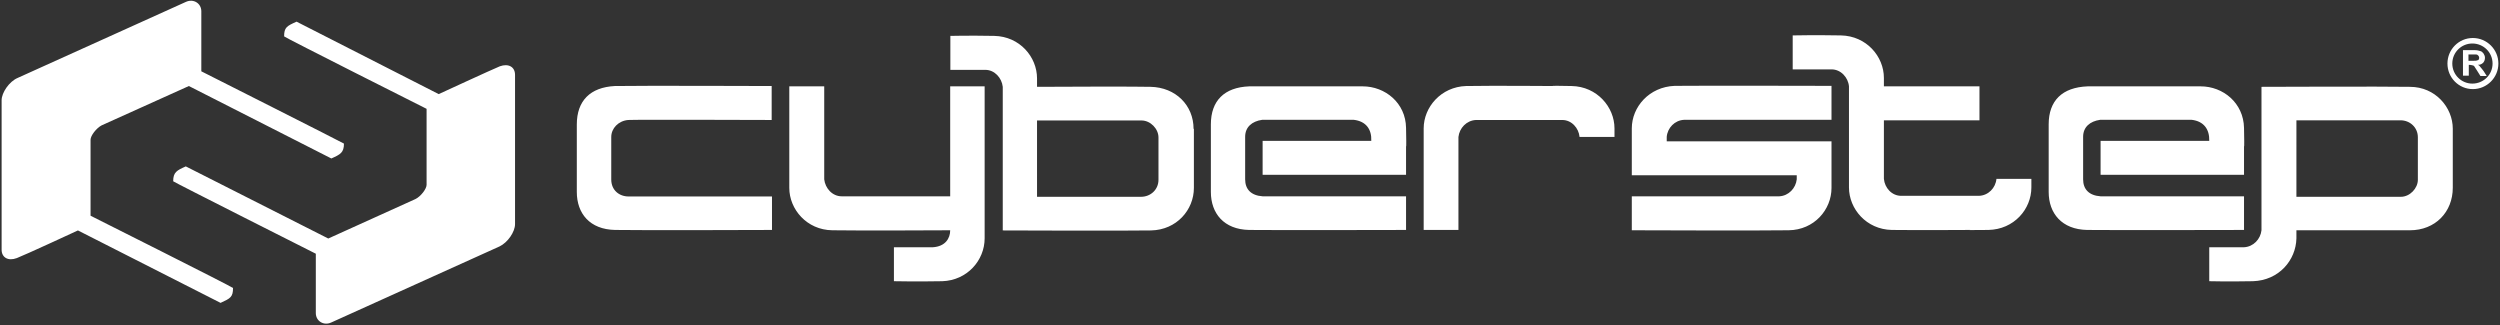 <svg version="1.2" xmlns="http://www.w3.org/2000/svg" viewBox="0 0 1546 201" width="1546" height="201">
	<rect x="0" y="0" width="1546" height="201" fill="#333333" stroke="none"/>
	<title>CyberStep_logo-svg</title>
	<style>
		.s0 { fill: #ffffff } 
	</style>
	<path id="Layer" class="s0" d="m10.9 48.2l104-47c4.7-2.2 9.6 0.8 9.6 5.8v37.1c0 0 88.2 44.5 88.2 44.7 0 5.6-2.2 6.7-7.8 9.2l-88.1-44.8-53.9 24.3c-3.3 1.7-6.9 6.4-6.9 8.9v47c0 0 88.1 44.2 88.1 44.7 0 5.6-1.6 6.4-7.7 9.2l-88.2-44.8c0 0-32.8 15.2-37.8 17.1-5.3 2-9.4-0.3-9.4-5.2v-92.4c0-4.7 4.7-11.6 9.9-13.8zm298 104.2l-104 47c-4.7 2.2-9.6-0.8-9.6-5.8v-36.7c0 0-88.5-44.6-88.2-44.8 0-5.6 2.2-6.7 7.8-9.2l88.1 44.6 53.9-24.4c3.3-1.6 6.9-6.3 6.9-8.8v-47c0 0-88.1-44.3-88.1-44.8 0-5.5 1.6-6.4 7.7-9.1l87.9 44.8c0 0 32.9-15.2 37.8-17.2 5.3-1.9 9.4 0.3 9.4 5.3v92.3c0 4.7-4.4 11.3-9.6 13.8z"/>
	<path id="Layer" fill-rule="evenodd" class="s0" d="m380.2 53.2c15.4-0.3 97 0 97 0v21c0 0-84.9-0.3-88.7 0-6.1 0.5-10.5 5.2-10.5 10.5v26.3c0 6.6 4.9 10.5 10.7 10.5h88.7v20.7c0 0-81.2 0.3-97 0-15.7-0.3-23.7-10.2-23.7-23.5v-41.7c0-14.7 8.3-23 23.5-23.8zm526.4 0c16.1-0.3 54.2 0 54.2 0 0 0-4.7-0.3 11.1 0 15.7 0.3 26.5 13 26.5 26.2v5.3h-21.6c-0.5-5.5-4.9-10.5-10.7-10.5h-53.4c-5.8 0.3-10.2 5-10.8 10.5v57.5h-21.5v-62.8c0-13.2 10.8-25.7 26.2-26.2zm-168.3 26.5v36.5c0 13.6-10.7 26-26.5 26.3-16 0.3-91.7 0-91.7 0v-88.8c-0.6-5.5-5-10.5-10.8-10.5h-21.6v-21c0 0 11.3-0.3 27.1 0 15.8 0.3 26.5 13 26.5 26.3v5.2c25.2-0.2 60.6-0.2 70.2 0 15.5 0.3 26.6 11.4 26.6 26zm-97 42h64.3c5.9 0 10.8-4.4 10.8-10.5v-26.2c0-5.3-4.9-10.5-10.5-10.5h-64.6zm751.9 52.2c-15.7 0.3-27 0-27 0v-21h21.5c5.8-0.3 10.2-5 10.8-10.5v-88.7c0 0 76-0.3 91.8 0 15.7 0 26.5 12.7 26.5 25.9v36.5c0 15-10.8 26.3-26.5 26.3-9.7 0-45.1 0-70.2 0v5c-0.3 13.5-10.8 26-26.9 26.5zm26.9-52.2h64.6c5.6 0 10.5-5.3 10.5-10.5v-26.3c0-6.1-4.9-10.5-10.7-10.5h-64.4zm-837.4 52.2c-15.8 0.3-29.9 0-29.9 0v-21h24.1c7.7-0.5 10.7-5.5 10.7-10.5 0 0-57.2 0.3-72.9 0-15.8-0.2-26.6-13-26.6-26.2v-62.8h21.6v57.5c0.6 5.5 5 10.5 10.8 10.5h67.1v-68h21.3v94c0 13.6-10.8 26-26.2 26.5zm452.9-120.8c15.8-0.2 97 0 97 0v21h-91.2c-5.8 0.3-10.2 5-10.7 10.5v2.8h101.9v28.8c0 13.5-10.7 26-26.5 26.2-15.7 0.3-97 0-97 0v-21h91.2c5.8-0.3 10.2-5 10.8-10.5v-2.5h-102v-29c0-13.3 10.8-25.7 26.5-26.3zm129.4-4.9v5.2h59.1v21h-59.1v36.2c0.5 5.6 4.9 10.5 10.7 10.5h48.1c5.8-0.2 10.3-4.9 10.8-10.5h21.6v5.3c0 13.5-10.8 26-26.6 26.3-15.7 0.2-11 0-11 0 0 0-32.9 0.2-48.7 0-15.7-0.3-26.5-13-26.5-26.3v-62.5c-0.5-5.5-5-10.5-10.8-10.5h-24v-21c0 0 14.1-0.3 29.8 0 15.8 0.3 26.6 13 26.6 26.3zm-392.5 5.2c9.4 0 60.8 0 70.2 0 13.8 0 26.6 10.2 26.8 25.7 0.3 15.5 0 10.8 0 10.8v18.2h-88.7v-21h67.2c0.3-7.2-3.3-12.1-10.8-13h-56.7c-6.3 0.9-10.5 4.5-10.5 10.5v26.3c0 6.1 3.6 10 10.8 10.5h88.7v20.8c0 0-81.2 0.2-97 0-15.7-0.3-23.7-10.3-23.7-23.5v-41.8c0-14.6 8.3-22.9 23.7-23.5zm518.5 0c9.1 0 60.5 0 69.9 0 13.8 0 26.5 10.2 26.8 25.7 0.3 15.5 0 10.8 0 10.8v18.2h-88.7v-21h67.2c0.2-7.2-3.4-12.1-10.8-13h-56.7c-6.3 0.9-10.5 4.5-10.5 10.5v26.3c0 6.1 3.6 10 10.8 10.5h88.7v20.8c0 0-81.2 0.2-97 0-15.7-0.3-23.8-10.3-23.8-23.5v-41.8c0-14.6 8.3-22.9 24.1-23.5zm238.2 1.7c-8.7 0-15.7-7.1-15.7-15.8 0-8.7 7-15.8 15.7-15.8 8.7 0 15.8 7.1 15.8 15.8 0 8.7-7.1 15.8-15.8 15.8zm12.2-15.8c0-6.9-5.6-12.4-12.5-12.4-6.8 0-12.4 5.5-12.4 12.4 0 6.9 5.6 12.4 12.4 12.4 6.9 0 12.5-5.5 12.5-12.4zm-18.3-8.3h7c1.6 0 3 0.3 3.8 0.6 0.8 0.2 1.4 0.8 2 1.6q0.8 1.3 0.8 2.5c0 1.1-0.3 2.2-1.1 3.1-0.9 0.8-1.7 1.3-3.3 1.3 0.8 0.3 1.3 0.9 1.6 1.4 0.6 0.6 1.1 1.4 2 2.5l1.9 3h-3.9l-2.2-3.5c-0.8-1.4-1.4-2-1.6-2.5-0.3-0.3-0.6-0.6-1.2-0.6-0.2 0-0.8-0.3-1.6-0.3h-0.6v6.7h-3.6zm3.4 6.6h2.4c1.7 0 2.5 0 3.1-0.3 0.3 0 0.8-0.2 0.8-0.5 0.3-0.3 0.3-0.9 0.3-1.1 0-0.6-0.3-1.1-0.6-1.4-0.2-0.3-0.8-0.6-1.1-0.6q-0.4 0-2.5 0h-2.4z"/>
</svg>